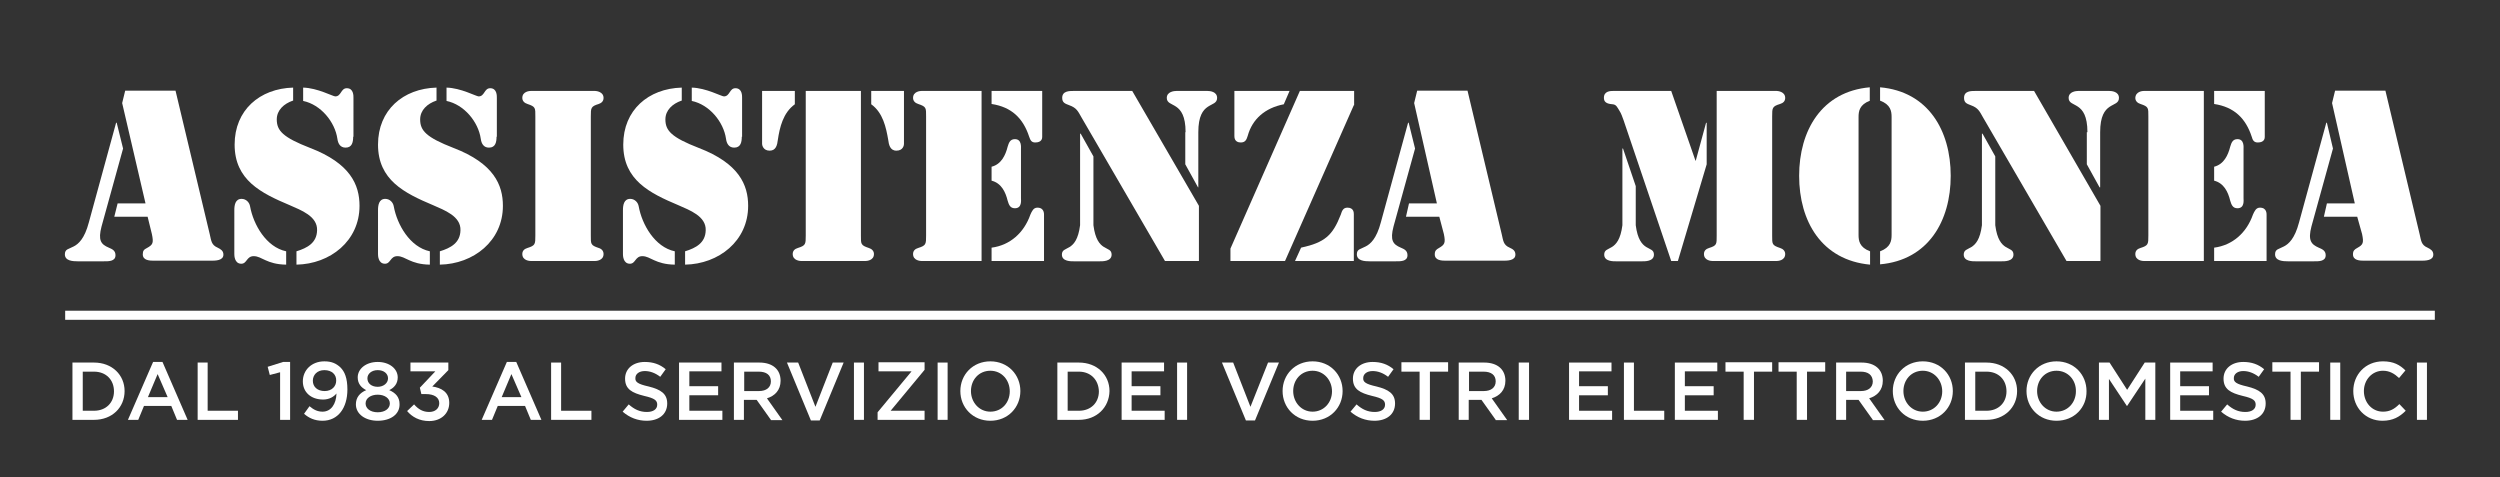 <?xml version="1.0" encoding="UTF-8"?>
<!-- Generator: Adobe Illustrator 27.2.0, SVG Export Plug-In . SVG Version: 6.00 Build 0)  -->
<svg xmlns="http://www.w3.org/2000/svg" xmlns:xlink="http://www.w3.org/1999/xlink" version="1.1" id="Livello_1" x="0px" y="0px" viewBox="0 0 824.7 157.5" style="enable-background:new 0 0 824.7 157.5;" xml:space="preserve">
<rect x="0" y="0" width="824.7" height="157.5" fill="#333333" stroke="none"/>
<style type="text/css">
	.st0{fill:#FFFFFF;}
</style>
<g>
	<g>
		<path class="st0" d="M40.6,49l-7.1,25.7c-1.2,4.6-0.2,5.9,2.4,7c1.2,0.5,2.2,1,2.2,2.5c0,2.1-2.4,2-3.9,2h-8.6    c-1.5,0-4.2-0.1-4.2-2.3c0-1.8,1.3-1.7,2.9-2.6c1.6-0.8,3.6-2.6,5-7.9l9-32.9h0.2L40.6,49z M48.7,71.5h-11l1.1-4.4h9.2L40.3,34    l1-4.1h16.6l11.3,47.4c0.5,2.1,0.5,3.5,2.6,4.4c1,0.5,1.9,1,1.9,2.3c0,2-2.7,2-4.1,2H50.8c-1.5,0-3.7-0.1-3.7-2.1    c0-1.2,0.4-1.6,1.4-2.1c2-1.1,2.2-1.7,1.6-4.6L48.7,71.5z"></path>
	</g>
	<g>
		<path class="st0" d="M96.6,33.2c-2.9,1-5.3,3.1-5.3,6.2c0,3.7,2,5.9,11,9.4c13.3,5.1,16.3,12.2,16.3,19.1    c0,11.6-9.7,19.2-20.8,19.4v-4.4c3.6-1.1,6.7-2.8,6.8-6.9c0.2-4.7-5.4-6.7-9-8.3c-9.5-4-18.2-8.3-18.2-20    c0-11.4,8.3-18.5,19.3-18.8V33.2z M77.3,69.3c0-1.6,0.3-3.7,2.4-3.7c1.5,0,2.6,1.2,2.8,2.5c1.1,6,5.3,13.4,11.9,14.8v4.4    c-6.5-0.1-8-2.8-10.7-2.8c-2.4,0-2.2,2.5-4.1,2.5c-2.3,0-2.3-2.8-2.3-3.2V69.3z M116.5,45.1c0,1.7-0.3,3.6-2.5,3.6    c-1.8,0-2.5-1.4-2.7-2.9c-0.8-5.6-5.5-11.3-11.3-12.5v-4.4c4.7,0.1,9.8,2.9,10.6,2.9c2,0,1.8-2.7,3.8-2.7c2.3,0,2.2,2.6,2.2,3.2    V45.1z"></path>
	</g>
	<g>
		<path class="st0" d="M143.9,33.2c-2.9,1-5.3,3.1-5.3,6.2c0,3.7,2,5.9,11,9.4c13.3,5.1,16.3,12.2,16.3,19.1    c0,11.6-9.7,19.2-20.8,19.4v-4.4c3.6-1.1,6.7-2.8,6.8-6.9c0.2-4.7-5.4-6.7-9-8.3c-9.5-4-18.2-8.3-18.2-20    c0-11.4,8.3-18.5,19.3-18.8V33.2z M124.7,69.3c0-1.6,0.3-3.7,2.4-3.7c1.5,0,2.6,1.2,2.8,2.5c1.1,6,5.3,13.4,11.9,14.8v4.4    c-6.5-0.1-8-2.8-10.7-2.8c-2.4,0-2.2,2.5-4.1,2.5c-2.3,0-2.3-2.8-2.3-3.2V69.3z M163.8,45.1c0,1.7-0.3,3.6-2.5,3.6    c-1.8,0-2.5-1.4-2.7-2.9c-0.8-5.6-5.5-11.3-11.3-12.5v-4.4c4.7,0.1,9.8,2.9,10.6,2.9c2,0,1.8-2.7,3.8-2.7c2.3,0,2.2,2.6,2.2,3.2    V45.1z"></path>
	</g>
	<g>
		<path class="st0" d="M194.9,77.7c0,2.8-0.1,3.2,2.6,4.1c1,0.3,1.6,1,1.6,2c0,2.2-2.5,2.3-2.8,2.3h-21.2c-0.3,0-2.8-0.1-2.8-2.3    c0-1.1,0.7-1.7,1.7-2c2.6-0.8,2.6-1.3,2.6-4.1V38.4c0-2.8,0.1-3.2-2.6-4.1c-1-0.3-1.7-1-1.7-2c0-2.2,2.5-2.3,2.8-2.3h21.2    c0.3,0,2.8,0.2,2.8,2.3c0,1.1-0.7,1.7-1.6,2c-2.6,0.8-2.6,1.3-2.6,4.1V77.7z"></path>
	</g>
	<g>
		<path class="st0" d="M224.8,33.2c-2.9,1-5.3,3.1-5.3,6.2c0,3.7,2,5.9,11,9.4c13.3,5.1,16.3,12.2,16.3,19.1    c0,11.6-9.7,19.2-20.8,19.4v-4.4c3.6-1.1,6.7-2.8,6.8-6.9c0.2-4.7-5.4-6.7-9-8.3c-9.5-4-18.2-8.3-18.2-20    c0-11.4,8.3-18.5,19.3-18.8V33.2z M205.5,69.3c0-1.6,0.3-3.7,2.4-3.7c1.5,0,2.6,1.2,2.8,2.5c1.1,6,5.3,13.4,11.9,14.8v4.4    c-6.5-0.1-8-2.8-10.7-2.8c-2.4,0-2.2,2.5-4.1,2.5c-2.3,0-2.3-2.8-2.3-3.2V69.3z M244.7,45.1c0,1.7-0.3,3.6-2.5,3.6    c-1.8,0-2.5-1.4-2.7-2.9c-0.8-5.6-5.5-11.3-11.3-12.5v-4.4c4.7,0.1,9.8,2.9,10.6,2.9c2,0,1.8-2.7,3.8-2.7c2.3,0,2.2,2.6,2.2,3.2    V45.1z"></path>
	</g>
	<g>
		<path class="st0" d="M251.4,30h10.8v4.4c-3.9,2.8-5,7.7-5.6,11.7c-0.2,1.7-0.6,3.6-2.7,3.6c-2.2,0-2.5-1.9-2.5-2.2V30z M265.6,30    H284v47.7c0,2.8-0.1,3.2,2.6,4.1c1,0.3,1.7,1,1.7,2c0,2.2-2.5,2.3-2.8,2.3h-21.2c-0.3,0-2.8-0.1-2.8-2.3c0-1.1,0.7-1.7,1.7-2    c2.6-0.8,2.6-1.3,2.6-4.1V30z M298.2,47.5c0,0.3-0.2,2.2-2.5,2.2c-2.1,0-2.5-2-2.7-3.6c-0.7-4-1.7-8.9-5.6-11.7V30h10.8V47.5z"></path>
	</g>
	<g>
		<path class="st0" d="M304,30h19.8v56.1H304c-0.3,0-2.8-0.1-2.8-2.3c0-1.1,0.7-1.7,1.7-2c2.6-0.8,2.6-1.3,2.6-4.1V38.4    c0-2.8,0.1-3.2-2.6-4.1c-1-0.3-1.7-1-1.7-2C301.2,30.1,303.7,30,304,30z M327.1,30h16.7v15.2c0,0.4-0.1,1.8-2.3,1.8    c-1.3,0-1.6-0.8-2-1.9c-2-6.1-5.8-9.8-12.4-10.8V30z M327.1,55c3.2-0.8,4.6-3.8,5.3-6.6c0.4-1.3,0.8-2.5,2.4-2.5    c2.3,0,2,2.7,2,3.3v16.2c0,0.6,0.4,3.3-2,3.3c-1.6,0-2-1.2-2.4-2.5c-0.7-2.9-2.1-5.8-5.3-6.6V55z M327.1,81.7    c6.1-0.8,10.7-4.9,12.8-10.9c0.5-1.1,1-2.3,2.3-2.3c2.4,0,2.2,2.2,2.2,2.6v15h-17.3V81.7z"></path>
	</g>
	<g>
		<path class="st0" d="M356.4,44.1h0.1l4.2,7.5v22.7c1.2,9.4,6,6.5,6,9.7c0,2.3-3.1,2.2-3.9,2.2h-8.6c-0.8,0-3.9,0.1-3.9-2.2    c0-3.2,4.8-0.3,6-9.7V44.1z M395.5,67.9v18.2h-11.2l-27.5-47.3c-1.2-2.1-1.6-3.2-4.1-4.1c-1.3-0.5-2.3-0.8-2.3-2.4    c0-2.3,2.3-2.3,3.8-2.3h19.3L395.5,67.9z M391.1,43.6c0-10.7-6.2-7.9-6.2-11.3c0-2.1,2.5-2.3,3.2-2.3h10.2c0.8,0,3.2,0.2,3.2,2.3    c0,3.5-6.2,0.6-6.2,11.3v18.2h-0.1l-4.2-7.6V43.6z"></path>
	</g>
	<g>
		<path class="st0" d="M446.6,34.7l-22.7,51.4h-18V82L428.8,30h17.9V34.7z M407.3,30h18.1l-1.9,4.4c-6.2,1.2-10.4,4.9-11.9,10.4    c-0.4,1.3-0.8,2.2-2.3,2.2c-2.1,0-2.1-1.7-2.1-2.2V30z M446.6,86.1h-19.4l2-4.4c7.8-1.7,10.4-4,13.1-10.9c0.4-1.3,0.8-2.3,2.2-2.3    c2.1,0,2.1,1.7,2.1,2.2L446.6,86.1z"></path>
	</g>
	<g>
		<path class="st0" d="M466.8,49l-7.1,25.7c-1.2,4.6-0.2,5.9,2.4,7c1.2,0.5,2.2,1,2.2,2.5c0,2.1-2.4,2-3.9,2h-8.6    c-1.5,0-4.2-0.1-4.2-2.3c0-1.8,1.3-1.7,2.9-2.6c1.6-0.8,3.6-2.6,5-7.9l9-32.9h0.2L466.8,49z M474.8,71.5h-11l1-4.4h9.2L466.5,34    l1-4.1h16.6l11.3,47.4c0.5,2.1,0.5,3.5,2.6,4.4c1.1,0.5,1.9,1,1.9,2.3c0,2-2.7,2-4.1,2H477c-1.5,0-3.7-0.1-3.7-2.1    c0-1.2,0.5-1.6,1.4-2.1c1.9-1.1,2.2-1.7,1.6-4.6L474.8,71.5z"></path>
	</g>
	<g>
		<path class="st0" d="M532.2,30h19.1l8,23h0.1l3.4-12.5h0.2v13.7l-9.5,31.9h-2.2l-15.7-46.4c-0.4-1.1-0.8-2.3-1.4-3.2    c-0.7-1.1-1-2-2.2-2.1c-0.9-0.1-2.9-0.2-2.9-2C529,30,531.3,30,532.2,30z M535.3,49h0.1l4.2,12.4v12.9c1.2,9.4,6,6.5,6,9.7    c0,2.3-3.1,2.2-3.9,2.2h-8.6c-0.8,0-3.9,0.1-3.9-2.2c0-3.2,4.8-0.3,6-9.7V49z M566.3,30h19.8c0.3,0,2.8,0.2,2.8,2.3    c0,1.1-0.7,1.7-1.7,2c-2.6,0.8-2.6,1.3-2.6,4.1v39.3c0,2.8-0.1,3.2,2.6,4.1c1,0.3,1.7,1,1.7,2c0,2.2-2.5,2.3-2.8,2.3h-21.2    c-0.3,0-2.8-0.1-2.8-2.3c0-1.1,0.7-1.7,1.7-2c2.6-0.8,2.5-1.3,2.5-4.1V30z"></path>
	</g>
	<g>
		<path class="st0" d="M616.9,33.2c-3.5,1.3-3.8,3.5-3.8,5.4v38.9c0,1.9,0.3,4.1,3.8,5.4v4.4C600.9,85.8,593.5,73,593.5,58    c0-14.9,7.4-27.8,23.3-29.2V33.2z M620.2,82.9c3.5-1.3,3.8-3.5,3.8-5.4V38.6c0-1.9-0.3-4.1-3.8-5.4v-4.4    c15.9,1.4,23.3,14.3,23.3,29.2c0,14.9-7.4,27.8-23.3,29.2V82.9z"></path>
	</g>
	<g>
		<path class="st0" d="M653.8,44.1h0.2l4.2,7.5v22.7c1.2,9.4,6,6.5,6,9.7c0,2.3-3.1,2.2-3.9,2.2h-8.6c-0.8,0-3.9,0.1-3.9-2.2    c0-3.2,4.8-0.3,6-9.7V44.1z M692.9,67.9v18.2h-11.2l-27.5-47.3c-1.2-2.1-1.6-3.2-4.1-4.1c-1.3-0.5-2.2-0.8-2.2-2.4    c0-2.3,2.2-2.3,3.8-2.3h19.3L692.9,67.9z M688.6,43.6c0-10.7-6.2-7.9-6.2-11.3c0-2.1,2.5-2.3,3.2-2.3h10.2c0.8,0,3.2,0.2,3.2,2.3    c0,3.5-6.2,0.6-6.2,11.3v18.2h-0.2l-4.2-7.6V43.6z"></path>
	</g>
	<g>
		<path class="st0" d="M707.2,30h19.8v56.1h-19.8c-0.3,0-2.8-0.1-2.8-2.3c0-1.1,0.7-1.7,1.7-2c2.6-0.8,2.6-1.3,2.6-4.1V38.4    c0-2.8,0.1-3.2-2.6-4.1c-1-0.3-1.7-1-1.7-2C704.5,30.1,706.9,30,707.2,30z M730.4,30h16.7v15.2c0,0.4-0.1,1.8-2.3,1.8    c-1.3,0-1.7-0.8-2-1.9c-2-6.1-5.8-9.8-12.4-10.8V30z M730.4,55c3.2-0.8,4.6-3.8,5.3-6.6c0.4-1.3,0.8-2.5,2.4-2.5    c2.3,0,2,2.7,2,3.3v16.2c0,0.6,0.4,3.3-2,3.3c-1.6,0-2-1.2-2.4-2.5c-0.7-2.9-2.1-5.8-5.3-6.6V55z M730.4,81.7    c6.1-0.8,10.7-4.9,12.8-10.9c0.5-1.1,1-2.3,2.3-2.3c2.4,0,2.2,2.2,2.2,2.6v15h-17.3V81.7z"></path>
	</g>
	<g>
		<path class="st0" d="M769.6,49l-7.1,25.7c-1.2,4.6-0.1,5.9,2.4,7c1.2,0.5,2.3,1,2.3,2.5c0,2.1-2.4,2-3.9,2h-8.6    c-1.5,0-4.2-0.1-4.2-2.3c0-1.8,1.3-1.7,2.9-2.6c1.6-0.8,3.6-2.6,5-7.9l9-32.9h0.2L769.6,49z M777.6,71.5h-11l1-4.4h9.2L769.3,34    l1-4.1h16.6l11.3,47.4c0.5,2.1,0.5,3.5,2.6,4.4c1,0.5,1.9,1,1.9,2.3c0,2-2.7,2-4.1,2h-18.7c-1.5,0-3.7-0.1-3.7-2.1    c0-1.2,0.5-1.6,1.4-2.1c2-1.1,2.2-1.7,1.6-4.6L777.6,71.5z"></path>
	</g>
</g>
<g>
	<g>
		<path class="st0" d="M31,138.5h-7.1v-18.9H31c6,0,10.1,4.1,10.1,9.4C41.1,134.4,37,138.5,31,138.5z M31,122.6h-3.7v12.9H31    c4,0,6.6-2.7,6.6-6.4C37.6,125.3,35,122.6,31,122.6z"></path>
	</g>
	<g>
		<path class="st0" d="M61.9,138.5h-3.5l-1.9-4.6h-9l-1.9,4.6h-3.4l8.3-19.1h3.1L61.9,138.5z M52,123.4l-3.2,7.6h6.5L52,123.4z"></path>
	</g>
	<g>
		<path class="st0" d="M65.2,119.6h3.3v15.9h10v3H65.2V119.6z"></path>
	</g>
	<g>
		<path class="st0" d="M93.4,119.4h2.3v19.1h-3.3v-15.7l-3.4,0.9l-0.7-2.7L93.4,119.4z"></path>
	</g>
	<g>
		<path class="st0" d="M106.4,138.8c-2.6,0-4.5-0.9-6.1-2.3l1.8-2.5c1.4,1.2,2.7,1.8,4.3,1.8c2.8,0,4.5-2.5,4.6-6    c-0.9,1.1-2.4,2-4.4,2c-4,0-6.7-2.4-6.7-6c0-3.7,2.9-6.6,7.1-6.6c2.4,0,3.9,0.7,5.3,2c1.4,1.4,2.3,3.5,2.3,7.3    C114.6,134.6,111.5,138.8,106.4,138.8z M107,122.1c-2.4,0-3.8,1.6-3.8,3.5c0,2,1.5,3.4,3.9,3.4c2.4,0,3.8-1.6,3.8-3.4    C111,123.6,109.5,122.1,107,122.1z"></path>
	</g>
	<g>
		<path class="st0" d="M124.6,138.8c-4.1,0-7.2-2.2-7.2-5.4c0-2.3,1.3-3.8,3.4-4.7c-1.6-0.8-2.8-2.1-2.8-4.2c0-2.9,2.8-5.1,6.6-5.1    c3.8,0,6.6,2.2,6.6,5.1c0,2.1-1.2,3.4-2.8,4.2c2.1,0.9,3.4,2.3,3.4,4.6C131.9,136.7,128.8,138.8,124.6,138.8z M124.6,130.2    c-2.2,0-4,1.1-4,2.9c0,1.6,1.5,2.9,4,2.9s4-1.3,4-2.9C128.6,131.4,126.9,130.2,124.6,130.2z M124.6,122.1c-2,0-3.4,1.2-3.4,2.7    c0,1.7,1.4,2.8,3.4,2.8c1.9,0,3.4-1.2,3.4-2.8C128,123.3,126.7,122.1,124.6,122.1z"></path>
	</g>
	<g>
		<path class="st0" d="M135.4,122.5v-2.9h12.5v2.5l-5.3,5.4c2.9,0.4,5.6,1.8,5.6,5.4c0,3.5-2.7,6-6.6,6c-3.3,0-5.7-1.4-7.3-3.3    l2.3-2.2c1.4,1.6,2.9,2.5,5,2.5c1.9,0,3.3-1.1,3.3-2.9c0-1.9-1.7-3-4.4-3H139l-0.5-2.1l5.1-5.4H135.4z"></path>
	</g>
	<g>
		<path class="st0" d="M178.6,138.5h-3.5l-1.9-4.6h-9l-1.9,4.6h-3.4l8.3-19.1h3.1L178.6,138.5z M168.7,123.4l-3.2,7.6h6.5    L168.7,123.4z"></path>
	</g>
	<g>
		<path class="st0" d="M181.8,119.6h3.3v15.9h10v3h-13.3V119.6z"></path>
	</g>
	<g>
		<path class="st0" d="M214,127.5c4,1,6.1,2.4,6.1,5.6c0,3.6-2.8,5.7-6.8,5.7c-2.9,0-5.6-1-7.9-3l2-2.4c1.8,1.6,3.6,2.5,6,2.5    c2.1,0,3.4-0.9,3.4-2.4c0-1.4-0.8-2.1-4.3-2.9c-4-1-6.3-2.2-6.3-5.7c0-3.3,2.7-5.5,6.5-5.5c2.8,0,5,0.8,6.9,2.4l-1.8,2.5    c-1.7-1.3-3.4-1.9-5.1-1.9c-1.9,0-3.1,1-3.1,2.3C209.5,126,210.4,126.7,214,127.5z"></path>
	</g>
	<g>
		<path class="st0" d="M238.1,122.5h-10.7v4.9h9.5v3h-9.5v5.1h10.9v3H224v-18.9h14V122.5z"></path>
	</g>
	<g>
		<path class="st0" d="M254.3,138.5l-4.7-6.6h-4.2v6.6h-3.3v-18.9h8.4c4.4,0,7,2.3,7,6c0,3.1-1.9,5-4.5,5.8l5.1,7.2H254.3z     M250.3,122.6h-4.8v6.4h4.9c2.4,0,3.9-1.2,3.9-3.2C254.3,123.7,252.8,122.6,250.3,122.6z"></path>
	</g>
	<g>
		<path class="st0" d="M274.7,119.6h3.6l-7.9,19.1h-2.9l-7.9-19.1h3.7l5.7,14.6L274.7,119.6z"></path>
	</g>
	<g>
		<path class="st0" d="M285,119.6v18.9h-3.3v-18.9H285z"></path>
	</g>
	<g>
		<path class="st0" d="M289.8,122.5v-3h15.2v2.5l-11.2,13.5h11.2v3h-15.5V136l11.2-13.5H289.8z"></path>
	</g>
	<g>
		<path class="st0" d="M312.6,119.6v18.9h-3.3v-18.9H312.6z"></path>
	</g>
	<g>
		<path class="st0" d="M326.7,138.8c-5.8,0-9.9-4.4-9.9-9.8c0-5.4,4.1-9.8,9.9-9.8s9.9,4.4,9.9,9.8    C336.6,134.4,332.5,138.8,326.7,138.8z M326.7,122.3c-3.8,0-6.4,3-6.4,6.7c0,3.7,2.7,6.8,6.4,6.8c3.8,0,6.4-3,6.4-6.7    C333.1,125.4,330.5,122.3,326.7,122.3z"></path>
	</g>
	<g>
		<path class="st0" d="M355.9,138.5h-7.1v-18.9h7.1c6,0,10.1,4.1,10.1,9.4C365.9,134.4,361.8,138.5,355.9,138.5z M355.9,122.6h-3.7    v12.9h3.7c4,0,6.6-2.7,6.6-6.4C362.4,125.3,359.8,122.6,355.9,122.6z"></path>
	</g>
	<g>
		<path class="st0" d="M384,122.5h-10.7v4.9h9.5v3h-9.5v5.1h10.9v3H370v-18.9h14V122.5z"></path>
	</g>
	<g>
		<path class="st0" d="M391.6,119.6v18.9h-3.3v-18.9H391.6z"></path>
	</g>
	<g>
		<path class="st0" d="M418.3,119.6h3.6l-7.9,19.1H411l-7.9-19.1h3.7l5.7,14.6L418.3,119.6z"></path>
	</g>
	<g>
		<path class="st0" d="M433,138.8c-5.8,0-9.9-4.4-9.9-9.8c0-5.4,4.1-9.8,9.9-9.8c5.8,0,9.9,4.4,9.9,9.8    C442.9,134.4,438.8,138.8,433,138.8z M433,122.3c-3.8,0-6.4,3-6.4,6.7c0,3.7,2.7,6.8,6.4,6.8s6.4-3,6.4-6.7    C439.4,125.4,436.7,122.3,433,122.3z"></path>
	</g>
	<g>
		<path class="st0" d="M454.1,127.5c4,1,6.1,2.4,6.1,5.6c0,3.6-2.8,5.7-6.8,5.7c-2.9,0-5.6-1-7.9-3l2-2.4c1.8,1.6,3.6,2.5,6,2.5    c2.1,0,3.4-0.9,3.4-2.4c0-1.4-0.8-2.1-4.3-2.9c-4-1-6.3-2.2-6.3-5.7c0-3.3,2.7-5.5,6.5-5.5c2.8,0,5,0.8,6.9,2.4l-1.8,2.5    c-1.7-1.3-3.4-1.9-5.1-1.9c-1.9,0-3.1,1-3.1,2.3C449.6,126,450.5,126.7,454.1,127.5z"></path>
	</g>
	<g>
		<path class="st0" d="M471.7,138.5h-3.4v-15.9h-6v-3.1h15.4v3.1h-6V138.5z"></path>
	</g>
	<g>
		<path class="st0" d="M493.4,138.5l-4.7-6.6h-4.2v6.6h-3.3v-18.9h8.4c4.4,0,7,2.3,7,6c0,3.1-1.9,5-4.5,5.8l5.1,7.2H493.4z     M489.4,122.6h-4.8v6.4h4.9c2.4,0,3.9-1.2,3.9-3.2C493.4,123.7,491.9,122.6,489.4,122.6z"></path>
	</g>
	<g>
		<path class="st0" d="M504.4,119.6v18.9H501v-18.9H504.4z"></path>
	</g>
	<g>
		<path class="st0" d="M531.6,122.5h-10.7v4.9h9.5v3h-9.5v5.1h10.9v3h-14.2v-18.9h14V122.5z"></path>
	</g>
	<g>
		<path class="st0" d="M535.7,119.6h3.3v15.9h10v3h-13.3V119.6z"></path>
	</g>
	<g>
		<path class="st0" d="M566.5,122.5h-10.7v4.9h9.5v3h-9.5v5.1h10.9v3h-14.2v-18.9h14V122.5z"></path>
	</g>
	<g>
		<path class="st0" d="M578.6,138.5h-3.4v-15.9h-6v-3.1h15.4v3.1h-6V138.5z"></path>
	</g>
	<g>
		<path class="st0" d="M596.1,138.5h-3.4v-15.9h-6v-3.1h15.4v3.1h-6V138.5z"></path>
	</g>
	<g>
		<path class="st0" d="M617.8,138.5l-4.7-6.6H609v6.6h-3.3v-18.9h8.4c4.4,0,7,2.3,7,6c0,3.1-1.9,5-4.5,5.8l5.1,7.2H617.8z     M613.8,122.6H609v6.4h4.9c2.4,0,3.9-1.2,3.9-3.2C617.7,123.7,616.3,122.6,613.8,122.6z"></path>
	</g>
	<g>
		<path class="st0" d="M634.3,138.8c-5.8,0-9.9-4.4-9.9-9.8c0-5.4,4.1-9.8,9.9-9.8c5.8,0,9.9,4.4,9.9,9.8    C644.2,134.4,640.1,138.8,634.3,138.8z M634.3,122.3c-3.8,0-6.4,3-6.4,6.7c0,3.7,2.7,6.8,6.4,6.8s6.4-3,6.4-6.7    C640.7,125.4,638,122.3,634.3,122.3z"></path>
	</g>
	<g>
		<path class="st0" d="M655.3,138.5h-7.1v-18.9h7.1c6,0,10.1,4.1,10.1,9.4C665.4,134.4,661.2,138.5,655.3,138.5z M655.3,122.6h-3.7    v12.9h3.7c4,0,6.6-2.7,6.6-6.4C661.9,125.3,659.3,122.6,655.3,122.6z"></path>
	</g>
	<g>
		<path class="st0" d="M678.4,138.8c-5.8,0-9.9-4.4-9.9-9.8c0-5.4,4.1-9.8,9.9-9.8c5.8,0,9.9,4.4,9.9,9.8    C688.4,134.4,684.3,138.8,678.4,138.8z M678.4,122.3c-3.8,0-6.4,3-6.4,6.7c0,3.7,2.7,6.8,6.4,6.8s6.4-3,6.4-6.7    C684.9,125.4,682.2,122.3,678.4,122.3z"></path>
	</g>
	<g>
		<path class="st0" d="M701.7,133.9h-0.1l-5.9-8.9v13.5h-3.3v-18.9h3.5l5.8,9l5.8-9h3.5v18.9h-3.3v-13.6L701.7,133.9z"></path>
	</g>
	<g>
		<path class="st0" d="M729.9,122.5h-10.7v4.9h9.5v3h-9.5v5.1h10.9v3h-14.2v-18.9h14V122.5z"></path>
	</g>
	<g>
		<path class="st0" d="M741.3,127.5c4,1,6.1,2.4,6.1,5.6c0,3.6-2.8,5.7-6.8,5.7c-2.9,0-5.6-1-7.9-3l2-2.4c1.8,1.6,3.6,2.5,6,2.5    c2.1,0,3.4-0.9,3.4-2.4c0-1.4-0.8-2.1-4.3-2.9c-4-1-6.3-2.2-6.3-5.7c0-3.3,2.7-5.5,6.5-5.5c2.8,0,5,0.8,6.9,2.4l-1.8,2.5    c-1.7-1.3-3.4-1.9-5.1-1.9c-1.9,0-3.1,1-3.1,2.3C736.8,126,737.7,126.7,741.3,127.5z"></path>
	</g>
	<g>
		<path class="st0" d="M759,138.5h-3.4v-15.9h-6v-3.1H765v3.1h-6V138.5z"></path>
	</g>
	<g>
		<path class="st0" d="M772,119.6v18.9h-3.3v-18.9H772z"></path>
	</g>
	<g>
		<path class="st0" d="M785.9,138.8c-5.5,0-9.6-4.3-9.6-9.8c0-5.4,4-9.8,9.8-9.8c3.5,0,5.6,1.2,7.4,3l-2.1,2.5    c-1.5-1.4-3.1-2.4-5.3-2.4c-3.6,0-6.3,3-6.3,6.7c0,3.7,2.6,6.8,6.3,6.8c2.3,0,3.8-0.9,5.4-2.5l2.1,2.2    C791.6,137.5,789.4,138.8,785.9,138.8z"></path>
	</g>
	<g>
		<path class="st0" d="M800.6,119.6v18.9h-3.3v-18.9H800.6z"></path>
	</g>
</g>
<g>
	<rect x="21.5" y="102.5" class="st0" width="781.7" height="3"></rect>
</g>
</svg>
